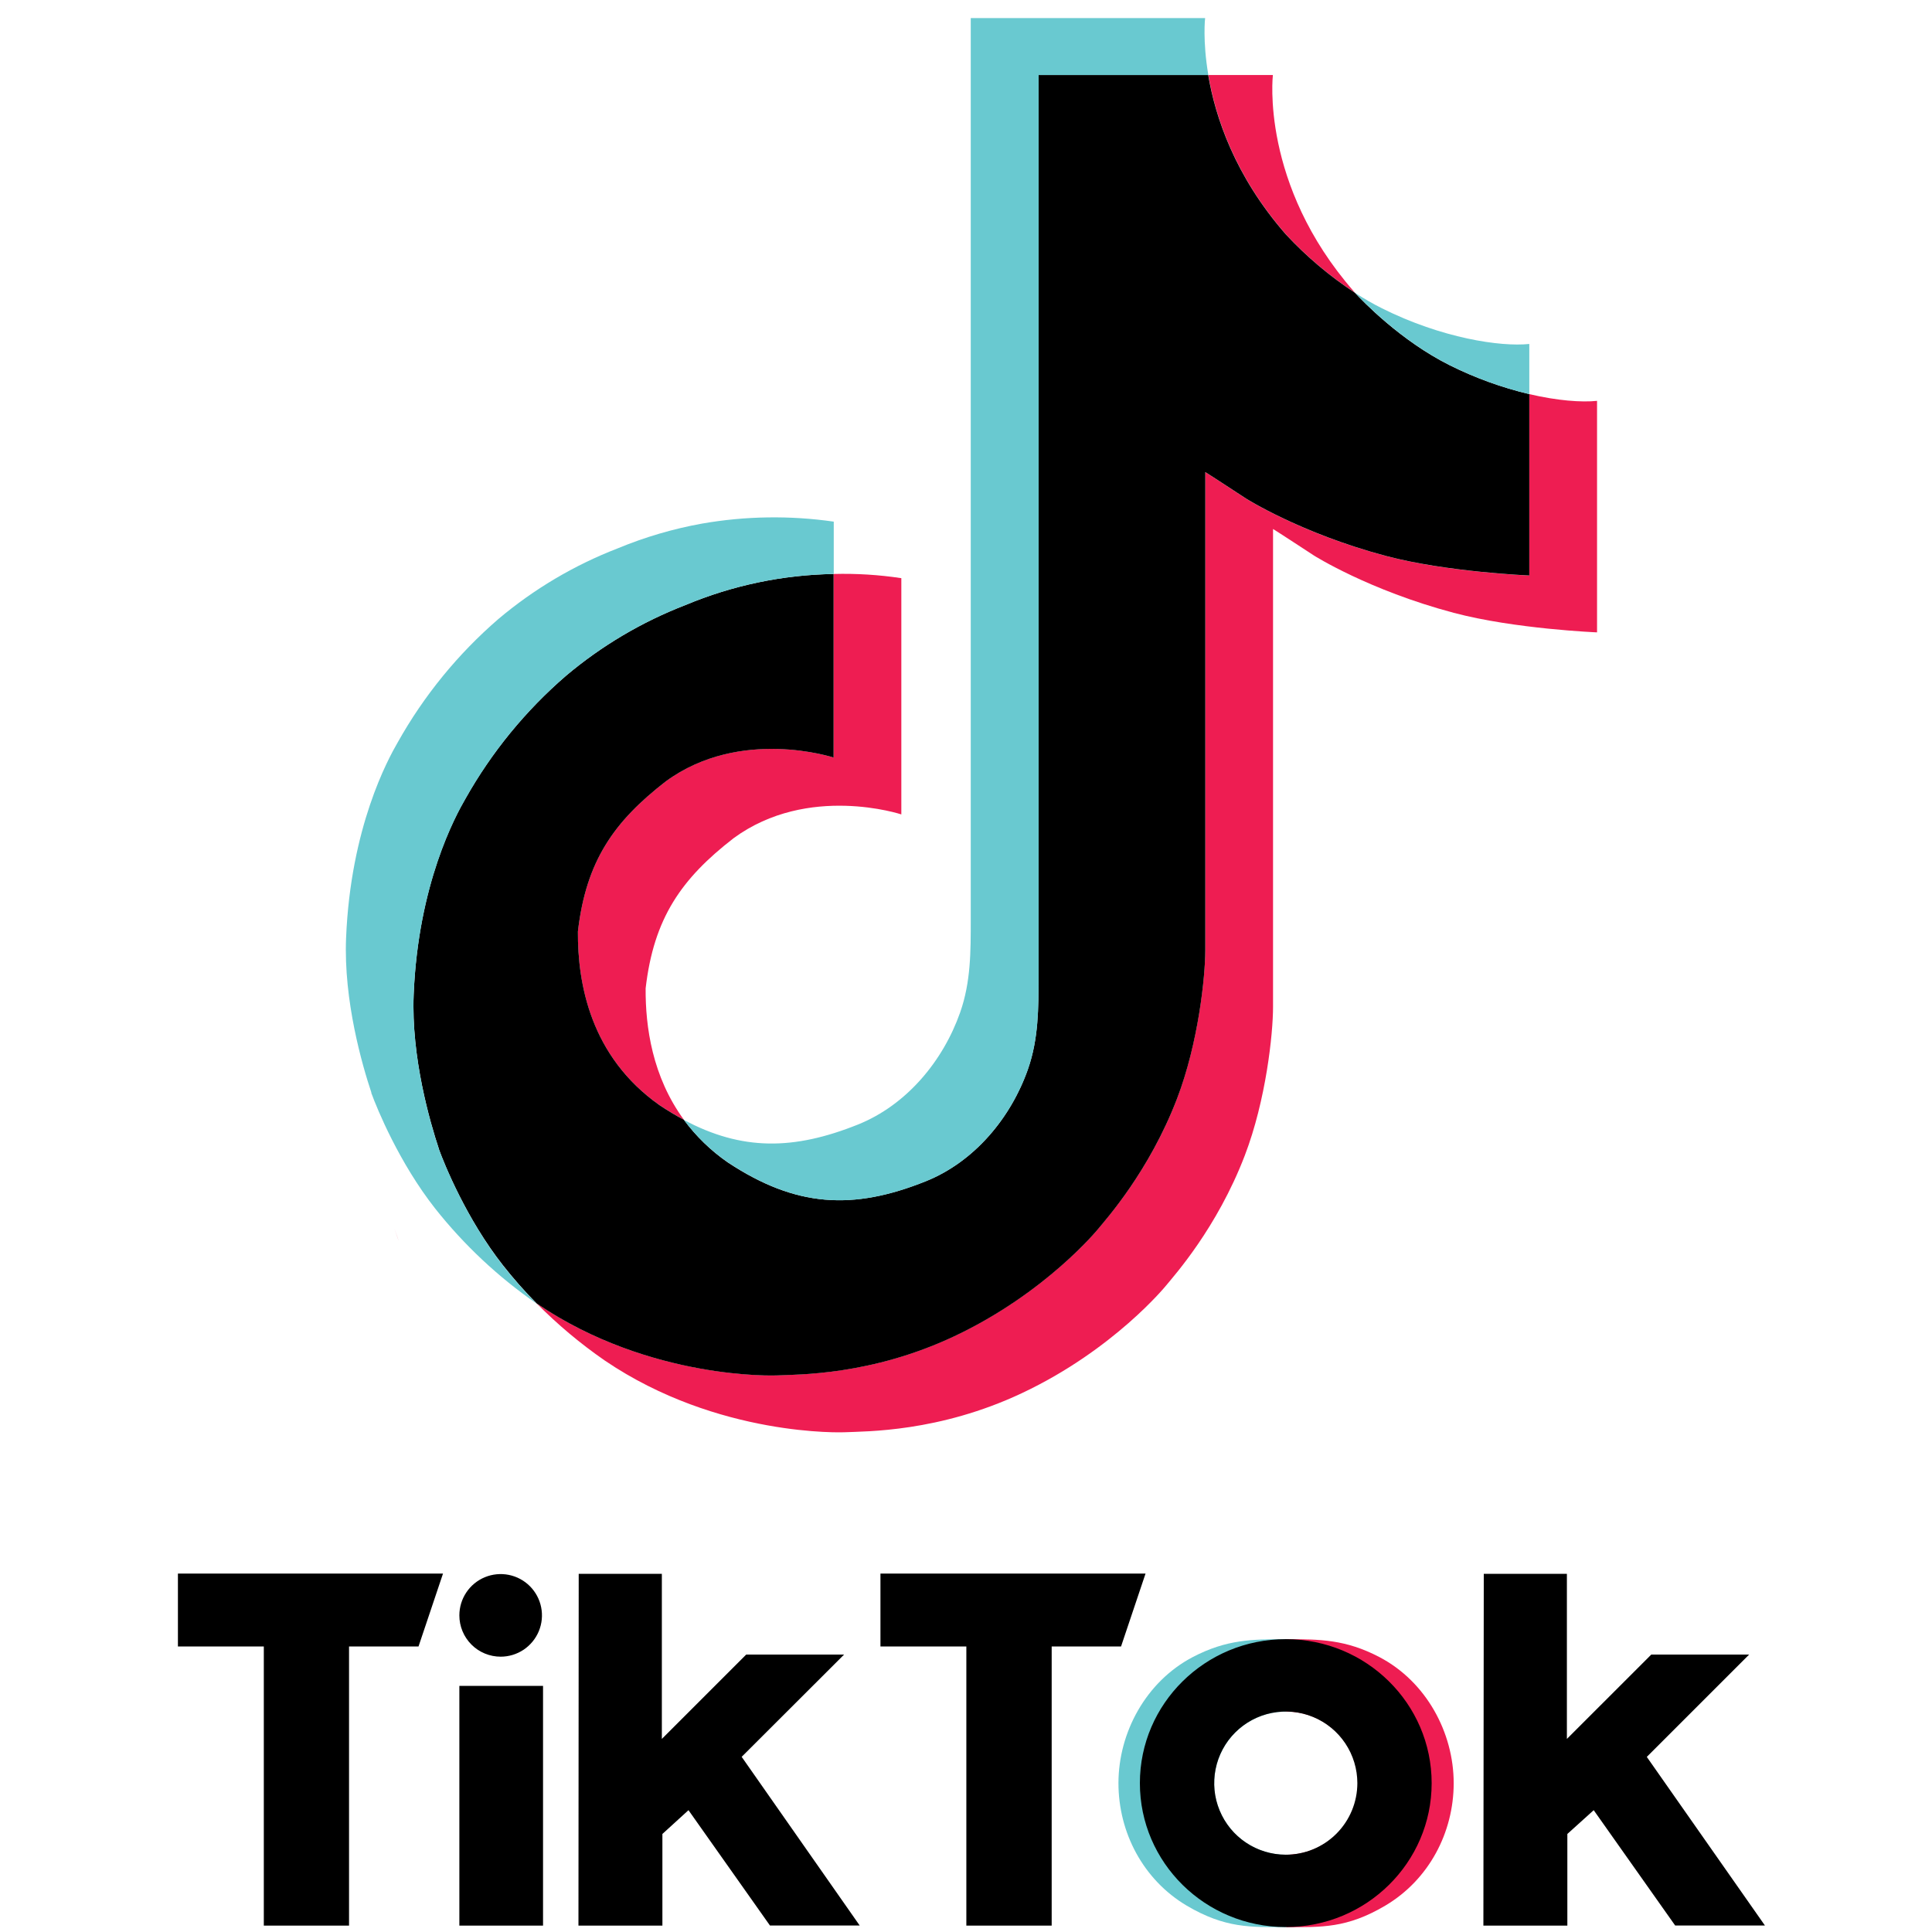 <svg xmlns="http://www.w3.org/2000/svg" width="89" height="89" viewBox="0 0 89 89" fill="none"><g clip-path="url(#clip0_1_6871)"><path d="M18.164 56.585L18.377 57.188C18.35 57.119 18.272 56.908 18.164 56.585ZM26.621 42.911C26.996 39.669 28.271 37.854 30.672 35.993C34.109 33.473 38.401 34.898 38.401 34.898V26.441C39.445 26.413 40.489 26.478 41.521 26.634V37.517C41.521 37.517 37.23 36.092 33.793 38.613C31.393 40.473 30.116 42.289 29.742 45.532C29.73 47.292 30.047 49.593 31.505 51.583C31.144 51.391 30.777 51.171 30.402 50.924C27.19 48.673 26.605 45.297 26.621 42.911ZM59.245 10.803C56.881 8.101 55.987 5.372 55.664 3.455H58.637C58.637 3.455 58.044 8.481 62.366 13.424L62.425 13.49C61.261 12.726 60.193 11.824 59.245 10.803ZM73.57 18.466V29.131C73.57 29.131 69.775 28.976 66.967 28.23C63.046 27.188 60.526 25.589 60.526 25.589C60.526 25.589 58.785 24.448 58.644 24.369V46.392C58.644 47.618 58.322 50.68 57.341 53.234C56.06 56.576 54.083 58.769 53.719 59.217C53.719 59.217 51.315 62.182 47.073 64.178C43.25 65.979 39.893 65.933 38.89 65.979C38.89 65.979 33.087 66.219 27.865 62.678C26.736 61.898 25.682 61.014 24.717 60.038L24.743 60.058C29.966 63.598 35.767 63.358 35.767 63.358C36.772 63.313 40.129 63.358 43.951 61.557C48.189 59.561 50.597 56.596 50.597 56.596C50.957 56.148 52.943 53.955 54.218 50.613C55.197 48.06 55.522 44.996 55.522 43.77V21.75C55.662 21.83 57.402 22.971 57.402 22.971C57.402 22.971 59.923 24.571 63.845 25.612C66.654 26.358 70.448 26.513 70.448 26.513V18.156C71.745 18.459 72.852 18.541 73.57 18.466Z" fill="#EE1D52"></path><path d="M70.449 18.156V26.51C70.449 26.51 66.656 26.355 63.846 25.61C59.925 24.567 57.404 22.968 57.404 22.968C57.404 22.968 55.664 21.828 55.523 21.747V43.772C55.523 44.999 55.201 48.062 54.22 50.615C52.939 53.958 50.962 56.151 50.599 56.599C50.599 56.599 48.193 59.564 43.953 61.56C40.131 63.361 36.774 63.315 35.769 63.361C35.769 63.361 29.968 63.601 24.745 60.06L24.718 60.041C24.167 59.484 23.648 58.895 23.164 58.279C21.497 56.159 20.476 53.651 20.219 52.936C20.218 52.933 20.218 52.93 20.219 52.927C19.806 51.684 18.938 48.698 19.056 45.807C19.266 40.705 20.986 37.574 21.441 36.789C22.646 34.65 24.212 32.736 26.071 31.132C27.712 29.748 29.571 28.647 31.573 27.874C33.737 26.967 36.055 26.48 38.401 26.441V34.898C38.401 34.898 34.109 33.478 30.674 35.993C28.272 37.854 26.998 39.669 26.622 42.911C26.607 45.297 27.192 48.673 30.401 50.925C30.776 51.173 31.143 51.393 31.504 51.585C32.065 52.345 32.747 53.008 33.524 53.546C36.659 55.617 39.286 55.761 42.646 54.416C44.886 53.517 46.572 51.491 47.354 49.246C47.845 47.843 47.839 46.432 47.839 44.973V3.455H55.657C55.98 5.372 56.874 8.101 59.238 10.803C60.187 11.824 61.255 12.726 62.419 13.49C62.763 13.862 64.522 15.698 66.781 16.825C67.948 17.408 69.179 17.854 70.449 18.156Z" fill="black"></path><path d="M17.107 50.339V50.345L17.3 50.894C17.278 50.83 17.206 50.636 17.107 50.339Z" fill="#69C9D0"></path><path d="M31.573 27.874C29.571 28.647 27.711 29.748 26.071 31.132C24.211 32.739 22.645 34.657 21.442 36.801C20.988 37.583 19.267 40.717 19.058 45.818C18.939 48.71 19.807 51.696 20.22 52.939C20.22 52.942 20.22 52.945 20.22 52.948C20.481 53.657 21.498 56.164 23.165 58.291C23.649 58.907 24.168 59.495 24.72 60.052C22.953 58.831 21.377 57.353 20.044 55.669C18.392 53.567 17.373 51.086 17.107 50.353C17.107 50.348 17.107 50.343 17.107 50.338V50.328C16.692 49.087 15.822 46.1 15.943 43.204C16.153 38.103 17.873 34.971 18.328 34.187C19.53 32.043 21.097 30.125 22.956 28.518C24.597 27.134 26.456 26.033 28.458 25.26C29.707 24.742 31.008 24.36 32.339 24.12C34.344 23.77 36.393 23.74 38.408 24.03V26.441C36.059 26.479 33.739 26.966 31.573 27.874Z" fill="#69C9D0"></path><path d="M55.663 3.455H47.845V44.974C47.845 46.434 47.845 47.841 47.36 49.247C46.57 51.491 44.891 53.517 42.652 54.416C39.291 55.767 36.664 55.617 33.53 53.546C32.752 53.01 32.068 52.35 31.505 51.591C34.175 53.016 36.565 52.991 39.526 51.802C41.763 50.903 43.445 48.877 44.233 46.632C44.725 45.229 44.719 43.818 44.719 42.36V0.833H55.515C55.515 0.833 55.394 1.865 55.663 3.455ZM70.449 15.845V18.156C69.181 17.854 67.953 17.407 66.787 16.825C64.529 15.698 62.769 13.862 62.425 13.491C62.825 13.753 63.239 13.991 63.666 14.205C66.412 15.575 69.116 15.985 70.449 15.845Z" fill="#69C9D0"></path><path d="M55.933 82.186C55.932 82.483 55.976 82.779 56.063 83.063C56.068 83.083 56.074 83.103 56.082 83.122C56.29 83.794 56.708 84.382 57.275 84.799C57.841 85.216 58.526 85.442 59.23 85.441V88.776C57.606 88.776 56.444 88.833 54.669 87.787C52.657 86.593 51.523 84.41 51.523 82.144C51.523 79.806 52.793 77.465 54.944 76.336C56.508 75.518 57.692 75.513 59.234 75.513V78.846C58.359 78.846 57.52 79.194 56.902 79.812C56.283 80.431 55.936 81.27 55.936 82.144L55.933 82.186Z" fill="#69C9D0"></path><path d="M62.553 82.186C62.553 82.483 62.51 82.779 62.423 83.063C62.423 83.082 62.411 83.102 62.405 83.122C62.196 83.794 61.778 84.381 61.212 84.799C60.645 85.216 59.96 85.441 59.256 85.441V88.776C60.879 88.776 62.042 88.833 63.811 87.787C65.829 86.593 66.966 84.41 66.966 82.144C66.966 79.806 65.696 77.465 63.545 76.336C61.981 75.518 60.797 75.513 59.256 75.513V78.846C60.131 78.846 60.969 79.194 61.588 79.813C62.206 80.431 62.553 81.27 62.553 82.144V82.186Z" fill="#EE1D52"></path><path d="M8.196 72.488H20.408L19.279 75.848H16.079V88.706H12.153V75.848H8.196V72.488ZM40.559 72.488V75.848H44.516V88.706H48.447V75.848H51.642L52.771 72.488H40.559ZM23.065 76.317C23.441 76.317 23.809 76.205 24.122 75.996C24.434 75.786 24.678 75.489 24.822 75.141C24.966 74.793 25.003 74.411 24.929 74.042C24.856 73.673 24.674 73.334 24.408 73.068C24.142 72.802 23.803 72.621 23.433 72.548C23.064 72.475 22.682 72.513 22.334 72.657C21.987 72.801 21.69 73.045 21.481 73.358C21.272 73.671 21.161 74.039 21.161 74.416C21.161 74.665 21.21 74.913 21.306 75.144C21.402 75.375 21.542 75.584 21.719 75.761C21.896 75.938 22.106 76.078 22.337 76.173C22.567 76.268 22.815 76.317 23.065 76.317ZM21.161 88.706H25.016V77.662H21.161V88.706ZM38.884 76.22H34.375L30.489 80.106V72.501H26.659L26.647 88.706H30.514V84.484L31.716 83.388L35.469 88.701H39.603L34.166 80.931L38.884 76.22ZM75.862 80.934L80.576 76.22H76.068L72.181 80.106V72.501H68.352L68.334 88.706H72.202V84.484L73.416 83.388L77.169 88.701H81.304L75.862 80.934ZM65.951 82.142C65.951 85.804 62.942 88.773 59.231 88.773C55.519 88.773 52.51 85.804 52.51 82.142C52.51 78.48 55.519 75.51 59.231 75.51C62.942 75.51 65.951 78.481 65.951 82.144V82.142ZM62.528 82.142C62.528 81.49 62.334 80.852 61.972 80.31C61.61 79.768 61.095 79.345 60.492 79.096C59.89 78.846 59.227 78.781 58.587 78.908C57.948 79.035 57.36 79.35 56.899 79.811C56.438 80.272 56.124 80.859 55.997 81.499C55.87 82.138 55.935 82.801 56.185 83.403C56.434 84.006 56.857 84.521 57.399 84.883C57.941 85.245 58.578 85.439 59.231 85.439C60.105 85.439 60.943 85.092 61.561 84.474C62.179 83.856 62.527 83.018 62.528 82.144V82.142Z" fill="black"></path></g><defs><clipPath id="clip0_1_6871"><rect width="88" height="88" fill="white" transform="translate(0.75 0.833)"></rect></clipPath></defs></svg>